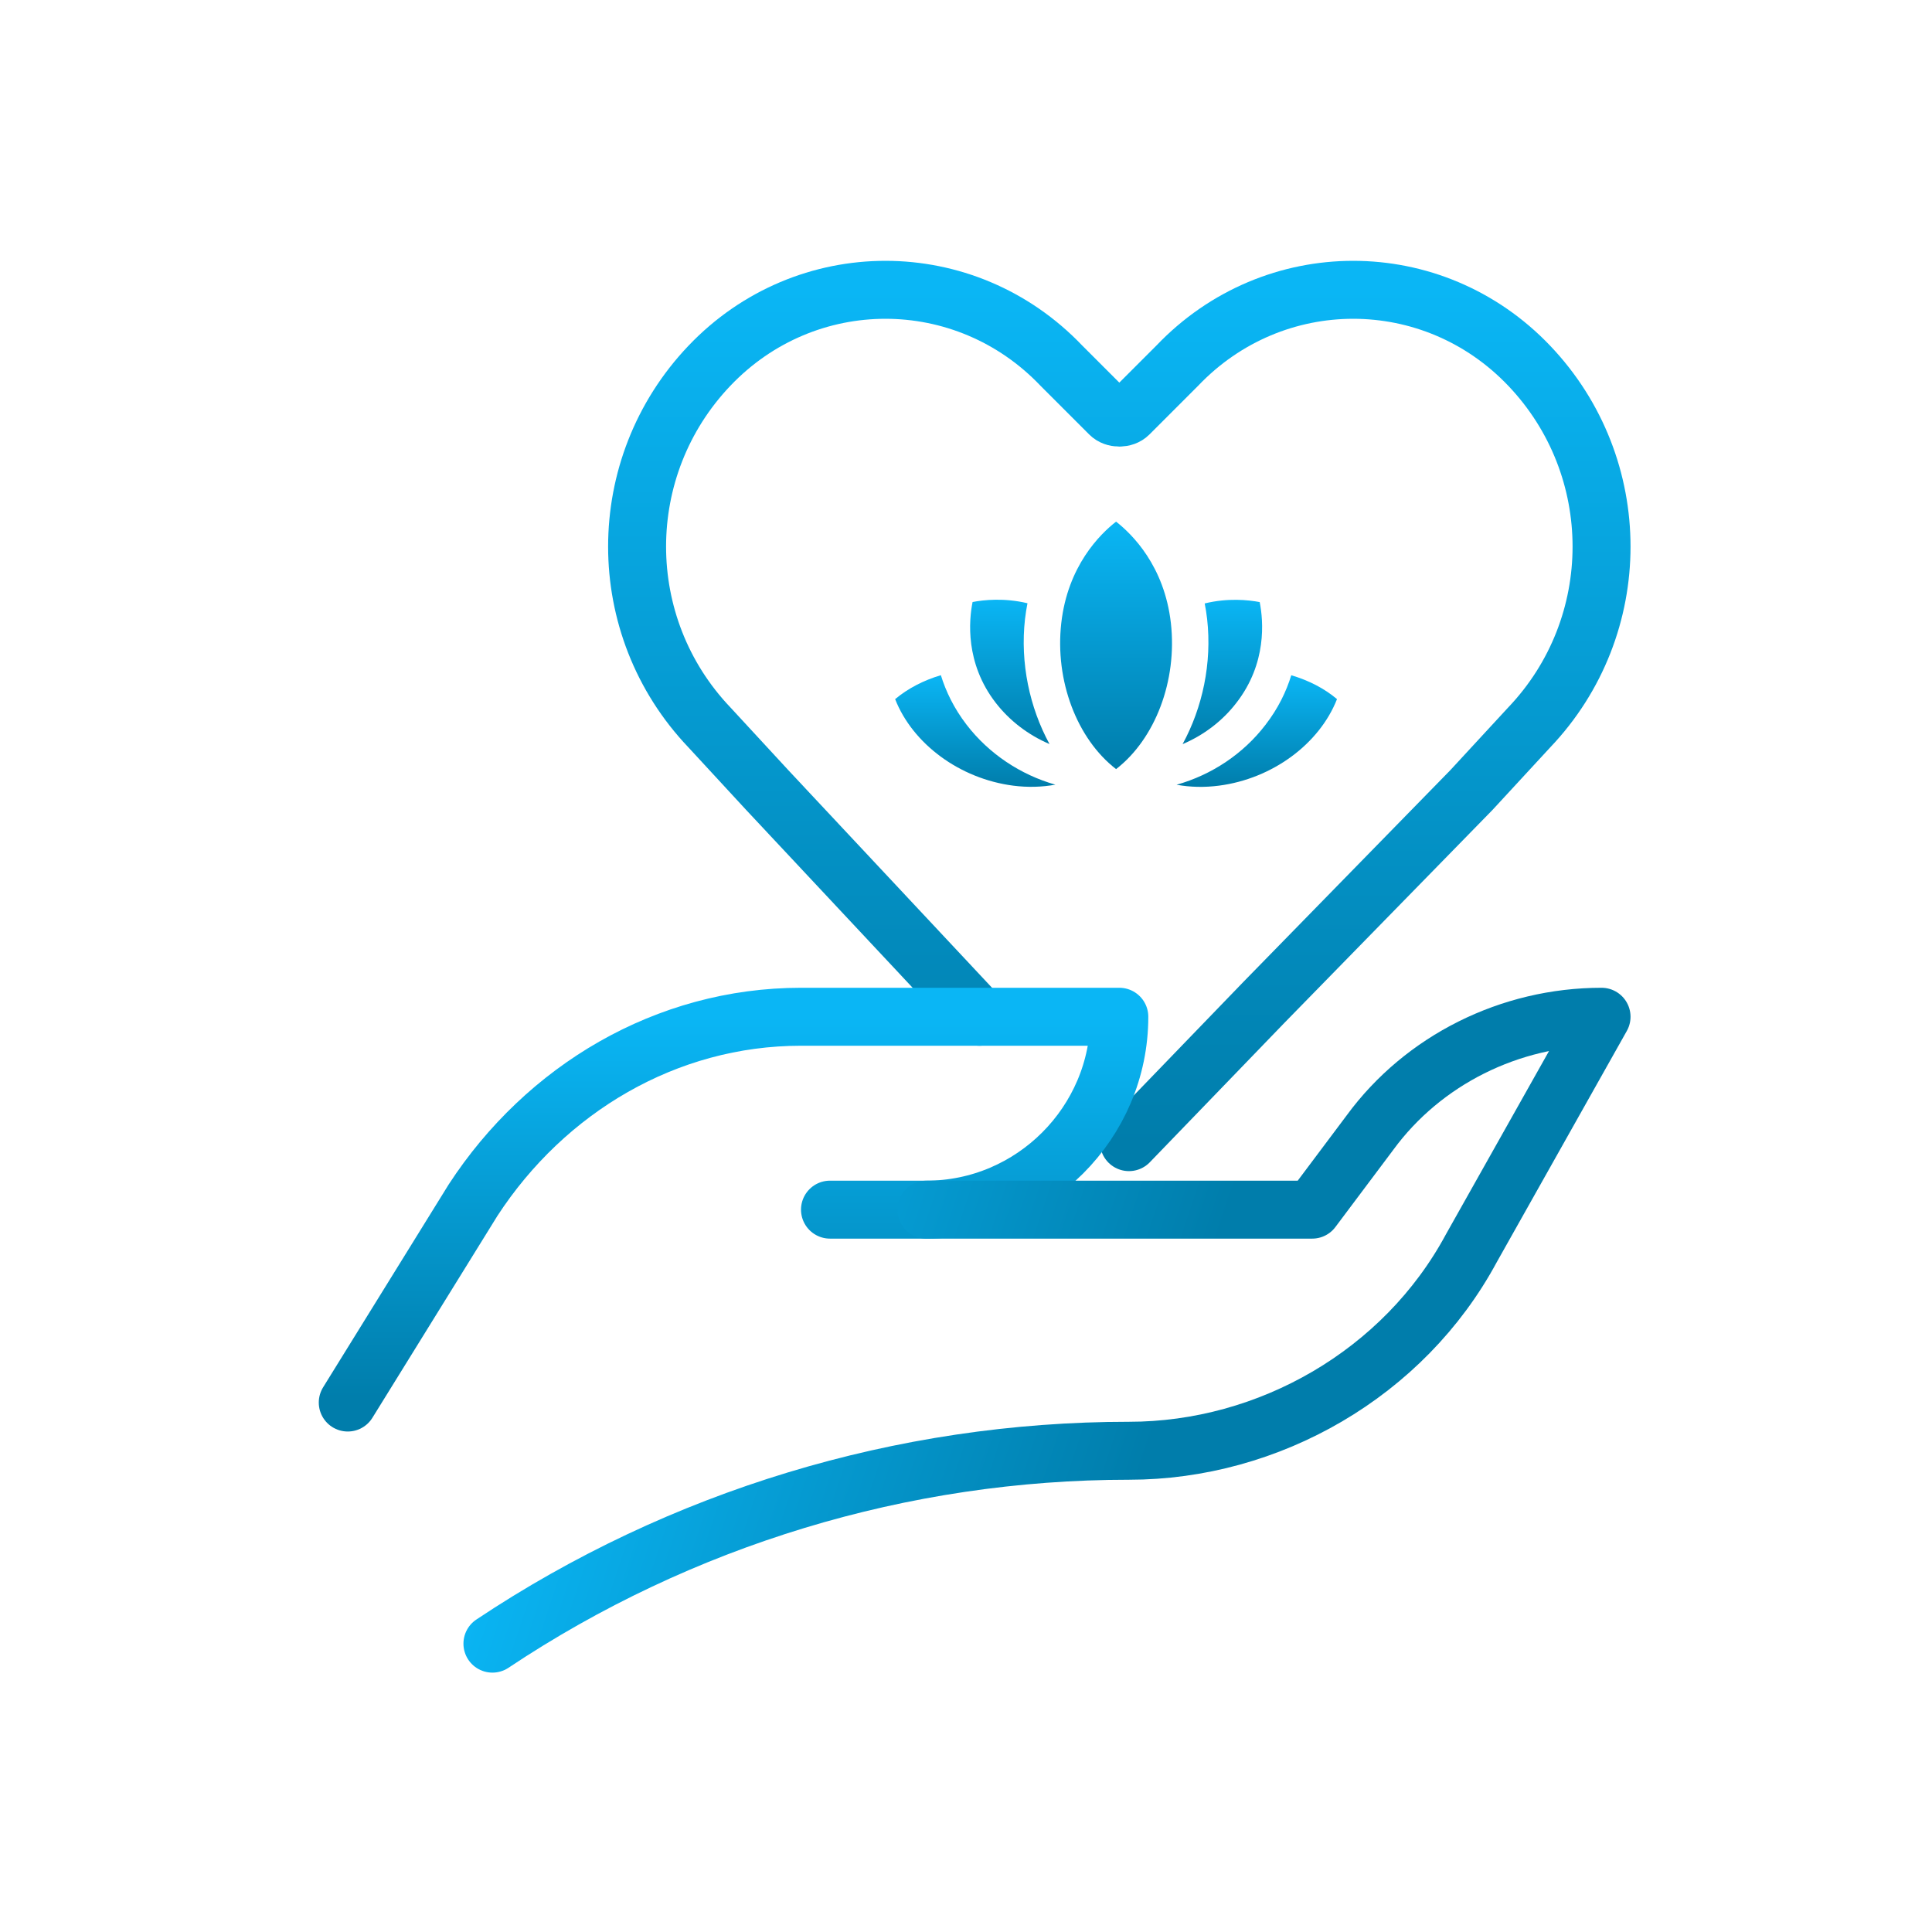 <?xml version="1.0" encoding="UTF-8"?>
<svg xmlns="http://www.w3.org/2000/svg" width="100" height="100" viewBox="0 0 100 100" fill="none">
  <path d="M64.002 36.37C65.579 34.333 65.395 32.142 65.202 31.164C64.615 31.051 63.549 30.942 62.355 31.234C62.405 31.494 62.45 31.762 62.481 32.041C62.738 34.328 62.239 36.628 61.211 38.516C62.303 38.052 63.277 37.317 64.002 36.37Z" fill="url(#paint0_linear_1504_100)"></path>
  <path d="M63.094 40.665C65.866 40.306 68.295 38.499 69.203 36.186C68.543 35.63 67.737 35.216 66.836 34.951C66.578 35.791 66.159 36.667 65.498 37.521C64.35 39.021 62.714 40.107 60.899 40.618C61.61 40.747 62.343 40.763 63.094 40.665Z" fill="url(#paint1_linear_1504_100)"></path>
  <path d="M46.332 36.187C47.24 38.5 49.67 40.306 52.441 40.665C53.19 40.762 53.92 40.741 54.627 40.615C52.822 40.101 51.189 39.016 50.036 37.519C49.375 36.662 48.958 35.785 48.699 34.948C47.803 35.214 46.991 35.635 46.332 36.187Z" fill="url(#paint2_linear_1504_100)"></path>
  <path d="M53.182 31.224C51.979 30.936 50.918 31.048 50.34 31.161C50.153 32.095 49.947 34.313 51.531 36.367C52.26 37.313 53.234 38.048 54.322 38.512C53.295 36.625 52.797 34.326 53.054 32.041C53.087 31.758 53.131 31.488 53.182 31.224Z" fill="url(#paint3_linear_1504_100)"></path>
  <path d="M60.605 32.253C60.271 29.298 58.601 27.65 57.768 27C56.934 27.649 55.265 29.295 54.931 32.253C54.594 35.238 55.746 38.247 57.768 39.809C59.789 38.246 60.942 35.237 60.605 32.253Z" fill="url(#paint4_linear_1504_100)"></path>
  <path d="M50.697 52.627L39.715 40.896L36.72 37.651C31.728 32.41 31.728 24.173 36.72 18.931C41.712 13.69 49.949 13.69 54.941 18.931L57.437 21.427C57.686 21.677 58.185 21.677 58.435 21.427L60.931 18.931C65.923 13.69 74.16 13.69 79.152 18.931C84.144 24.173 84.144 32.41 79.152 37.651L76.157 40.896L65.424 51.878L58.435 59.117" stroke="url(#paint5_linear_1504_100)" stroke-width="3" stroke-miterlimit="10" stroke-linecap="round" stroke-linejoin="round"></path>
  <path d="M18 72.595L24.49 62.112C28.234 56.371 34.474 52.627 41.462 52.627H57.936C57.936 58.118 53.443 62.611 47.952 62.611H42.96" stroke="url(#paint6_linear_1504_100)" stroke-width="3" stroke-miterlimit="10" stroke-linecap="round" stroke-linejoin="round"></path>
  <path d="M47.952 62.611H67.92L70.915 58.617C73.661 54.873 78.153 52.627 82.896 52.627L76.157 64.608C72.662 71.097 65.674 75.091 58.435 75.091C46.704 75.091 35.222 78.585 25.488 85.075" stroke="url(#paint7_linear_1504_100)" stroke-width="3" stroke-miterlimit="10" stroke-linecap="round" stroke-linejoin="round"></path>
  <defs>
    <linearGradient id="paint0_linear_1504_100" x1="63.269" y1="31.047" x2="63.269" y2="38.516" gradientUnits="userSpaceOnUse">
      <stop stop-color="#0AB6F5"></stop>
      <stop offset="1" stop-color="#007DAB"></stop>
    </linearGradient>
    <linearGradient id="paint1_linear_1504_100" x1="65.051" y1="34.951" x2="65.051" y2="40.728" gradientUnits="userSpaceOnUse">
      <stop stop-color="#0AB6F5"></stop>
      <stop offset="1" stop-color="#007DAB"></stop>
    </linearGradient>
    <linearGradient id="paint2_linear_1504_100" x1="50.479" y1="34.948" x2="50.479" y2="40.726" gradientUnits="userSpaceOnUse">
      <stop stop-color="#0AB6F5"></stop>
      <stop offset="1" stop-color="#007DAB"></stop>
    </linearGradient>
    <linearGradient id="paint3_linear_1504_100" x1="52.268" y1="31.041" x2="52.268" y2="38.512" gradientUnits="userSpaceOnUse">
      <stop stop-color="#0AB6F5"></stop>
      <stop offset="1" stop-color="#007DAB"></stop>
    </linearGradient>
    <linearGradient id="paint4_linear_1504_100" x1="57.768" y1="27" x2="57.768" y2="39.809" gradientUnits="userSpaceOnUse">
      <stop stop-color="#0AB6F5"></stop>
      <stop offset="1" stop-color="#007DAB"></stop>
    </linearGradient>
    <linearGradient id="paint5_linear_1504_100" x1="57.936" y1="15" x2="57.936" y2="59.117" gradientUnits="userSpaceOnUse">
      <stop stop-color="#0AB6F5"></stop>
      <stop offset="1" stop-color="#007DAB"></stop>
    </linearGradient>
    <linearGradient id="paint6_linear_1504_100" x1="37.968" y1="52.627" x2="37.968" y2="72.595" gradientUnits="userSpaceOnUse">
      <stop stop-color="#0AB6F5"></stop>
      <stop offset="1" stop-color="#007DAB"></stop>
    </linearGradient>
    <linearGradient id="paint7_linear_1504_100" x1="27" y1="72.5" x2="57" y2="82.5" gradientUnits="userSpaceOnUse">
      <stop stop-color="#0AB6F5"></stop>
      <stop offset="1" stop-color="#007DAB"></stop>
    </linearGradient>
  </defs>
</svg>
